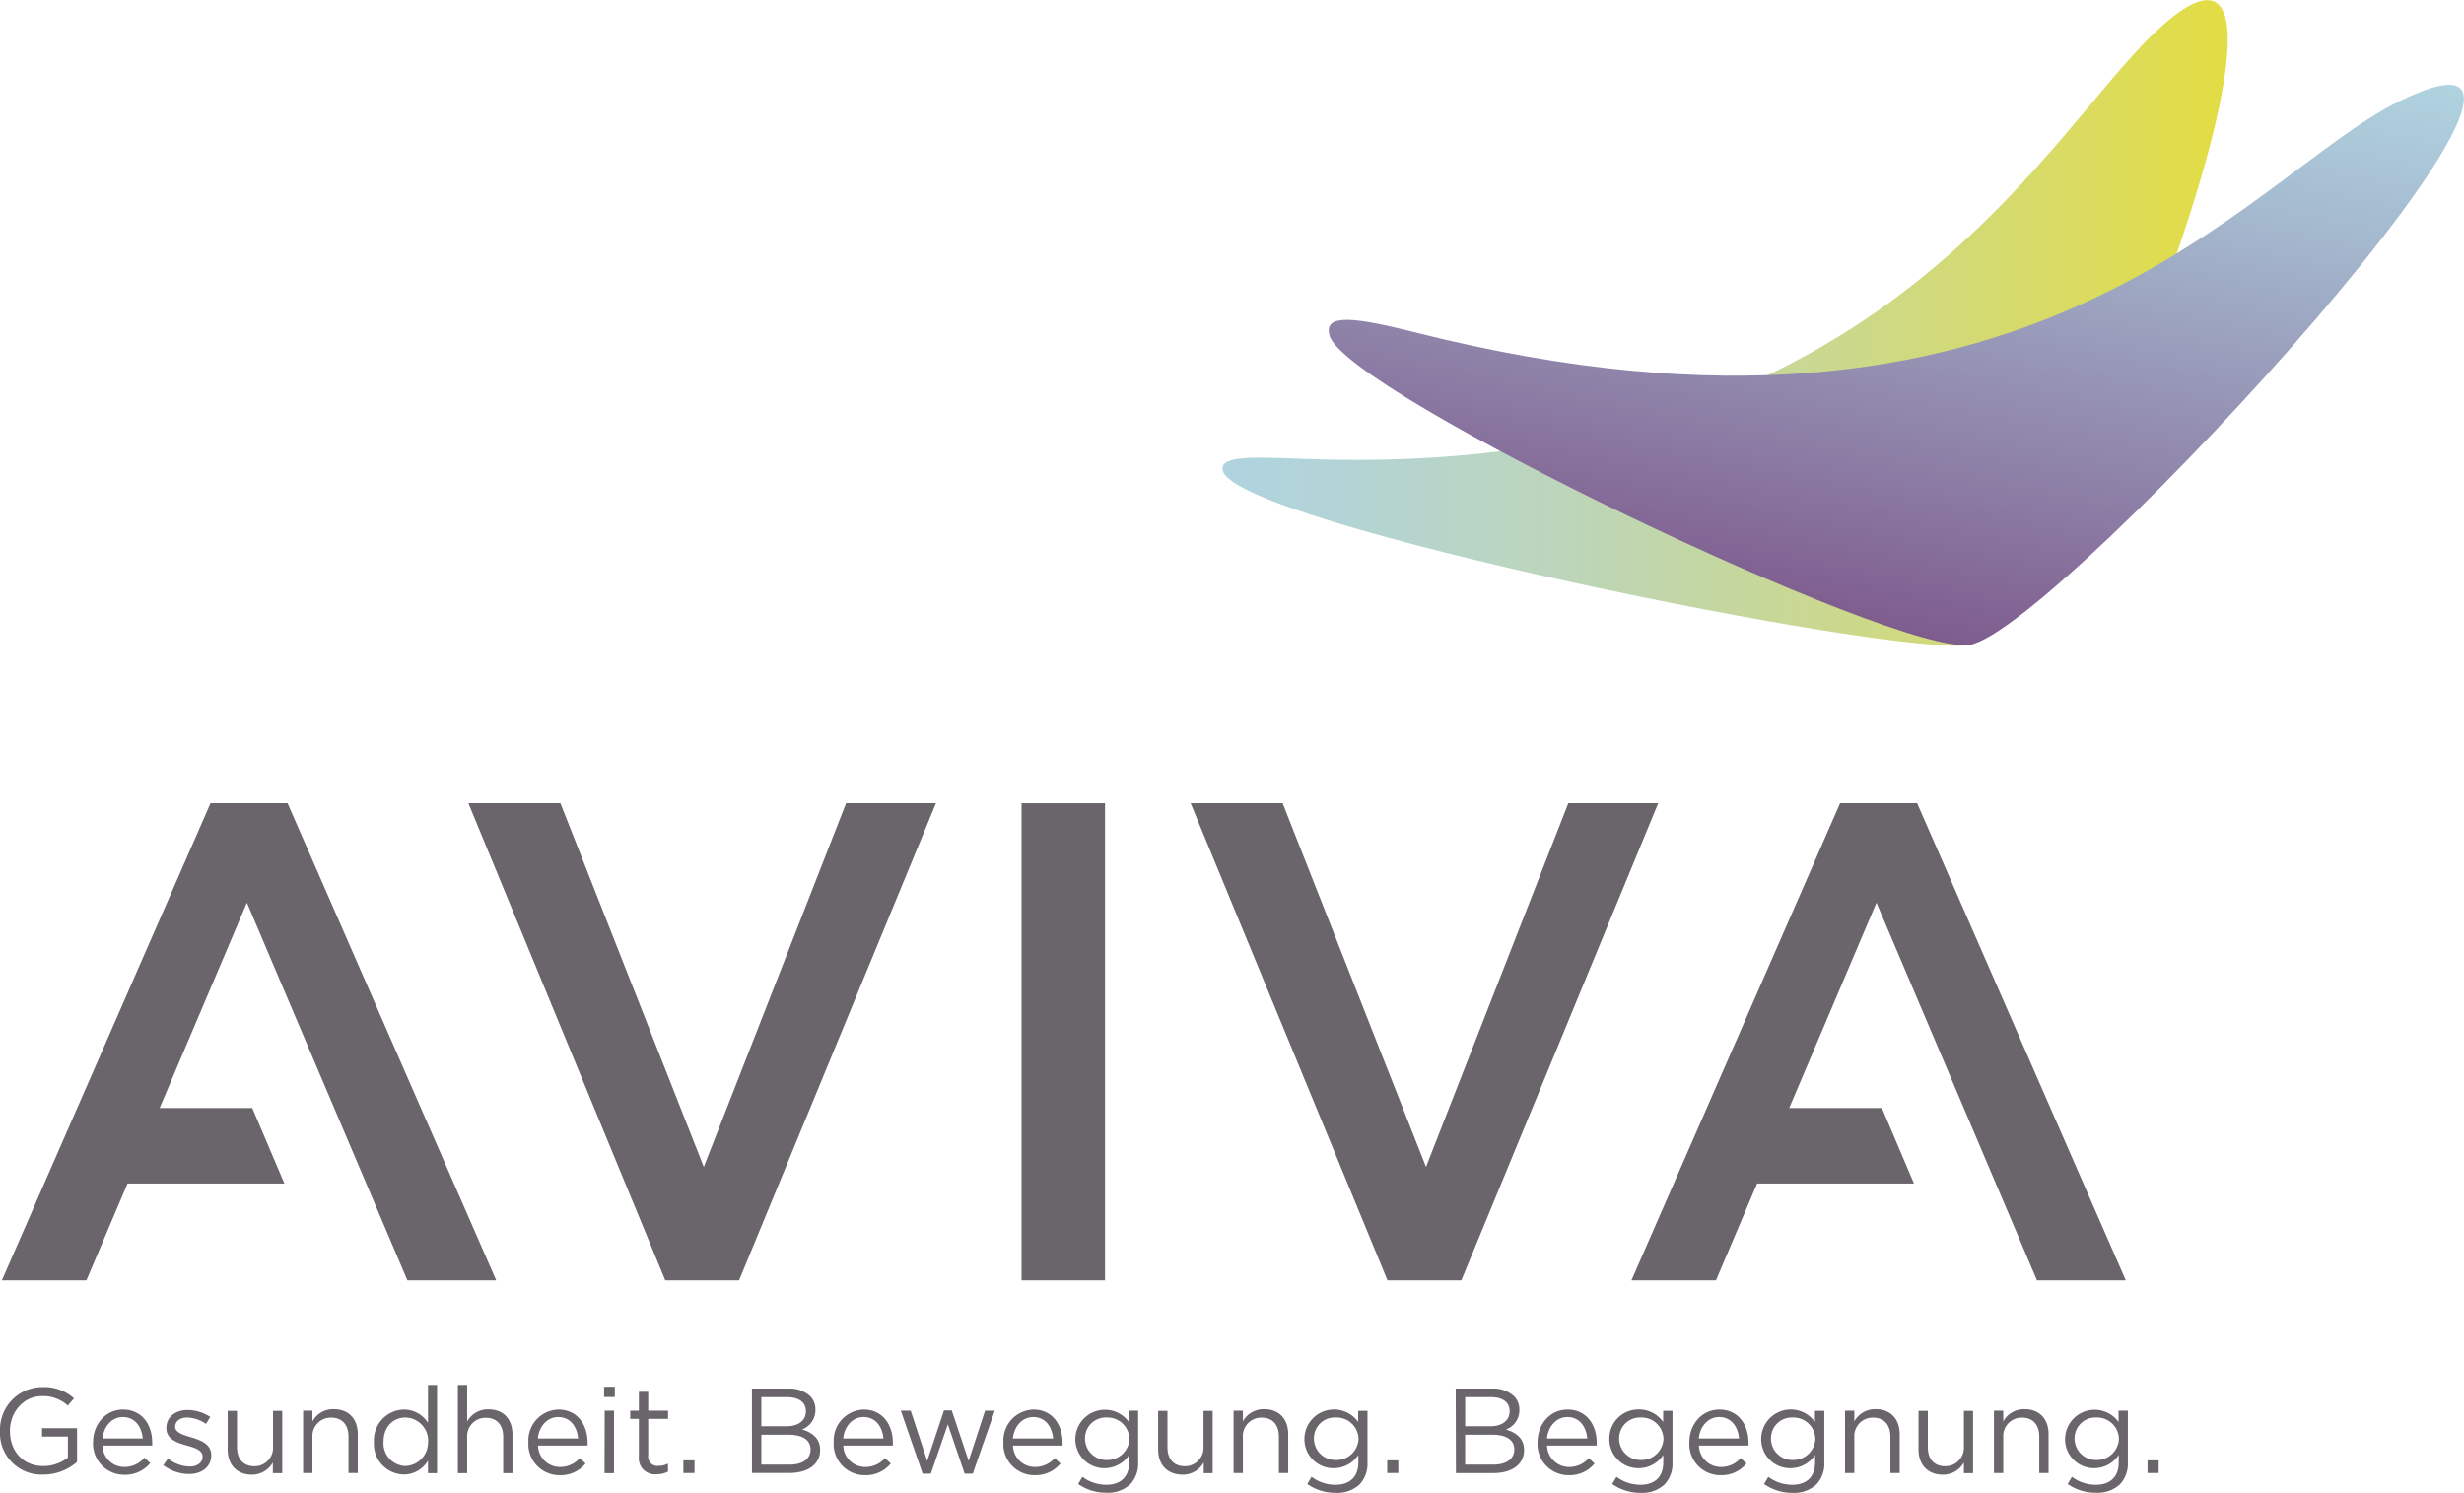 <svg xmlns="http://www.w3.org/2000/svg" xmlns:xlink="http://www.w3.org/1999/xlink" viewBox="0 0 460.57 279.06">
  <defs>
    <linearGradient id="Unbenannter_Verlauf_4" data-name="Unbenannter Verlauf 4" x1="493.55" y1="60.34" x2="681.46" y2="60.34" gradientTransform="matrix(-1, 0, 0, 1, 909.97, 0)" gradientUnits="userSpaceOnUse">
      <stop offset="0" stop-color="#e3dd43"/>
      <stop offset="0.08" stop-color="#dedc53"/>
      <stop offset="0.4" stop-color="#cad88f"/>
      <stop offset="0.67" stop-color="#bcd5bb"/>
      <stop offset="0.88" stop-color="#b3d4d6"/>
      <stop offset="1" stop-color="#b0d3e0"/>
    </linearGradient>
    <linearGradient id="Unbenannter_Verlauf_5" data-name="Unbenannter Verlauf 5" x1="570.72" y1="115.25" x2="546.63" y2="-3.41" gradientTransform="matrix(-1, 0, 0, 1, 909.97, 0)" gradientUnits="userSpaceOnUse">
      <stop offset="0" stop-color="#7e5c8e"/>
      <stop offset="0.23" stop-color="#8b7aa3"/>
      <stop offset="0.75" stop-color="#a5bacf"/>
      <stop offset="1" stop-color="#b0d3e0"/>
    </linearGradient>
  </defs>
  <g style="isolation: isolate">
    <g id="AVIVA_default" data-name="AVIVA default">
      <g>
        <g>
          <path d="M0,267.54v-.05a7.94,7.94,0,0,1,7.93-8.18,8.34,8.34,0,0,1,5.9,2.1l-1.15,1.36A6.75,6.75,0,0,0,7.86,261c-3.5,0-6,3-6,6.49v0c0,3.77,2.42,6.58,6.26,6.58a7.42,7.42,0,0,0,4.57-1.59v-3.93H7.86V267H14.4v6.3A9.61,9.61,0,0,1,8,275.67,7.76,7.76,0,0,1,0,267.54Z" fill="#69656b"/>
          <path d="M17.4,269.59v0c0-3.37,2.37-6.08,5.6-6.08,3.46,0,5.45,2.75,5.45,6.17a3.38,3.38,0,0,1,0,.56H19.16a4.08,4.08,0,0,0,4.11,4A4.86,4.86,0,0,0,27,272.51l1.08,1a6,6,0,0,1-4.81,2.19A5.8,5.8,0,0,1,17.4,269.59Zm9.28-.68c-.18-2.12-1.4-4-3.72-4-2,0-3.57,1.69-3.8,4Z" fill="#69656b"/>
          <path d="M30.52,273.91l.88-1.24a6.91,6.91,0,0,0,4.05,1.49c1.4,0,2.42-.73,2.42-1.86v0c0-1.18-1.38-1.63-2.92-2.06-1.83-.52-3.86-1.15-3.86-3.3v0c0-2,1.67-3.35,4-3.35a8,8,0,0,1,4.21,1.29l-.79,1.31A6.63,6.63,0,0,0,35,265c-1.38,0-2.26.73-2.26,1.7v0c0,1.11,1.45,1.54,3,2,1.8.55,3.75,1.25,3.75,3.35v0c0,2.22-1.83,3.51-4.16,3.51A8.07,8.07,0,0,1,30.52,273.91Z" fill="#69656b"/>
          <path d="M42.56,271v-7.25H44.3v6.82c0,2.17,1.18,3.53,3.24,3.53a3.45,3.45,0,0,0,3.5-3.66v-6.69h1.72V275.4H51v-2a4.46,4.46,0,0,1-4,2.28C44.21,275.65,42.56,273.75,42.56,271Z" fill="#69656b"/>
          <path d="M56.66,263.72H58.4v2a4.42,4.42,0,0,1,4-2.28c2.83,0,4.48,1.9,4.48,4.68v7.25H65.14v-6.82c0-2.17-1.18-3.53-3.24-3.53a3.44,3.44,0,0,0-3.5,3.66v6.69H56.66Z" fill="#69656b"/>
          <path d="M69.9,269.59v0a5.73,5.73,0,0,1,5.58-6.08A5.29,5.29,0,0,1,80,266V258.9H81.7v16.5H80v-2.35a5.26,5.26,0,0,1-4.48,2.6A5.7,5.7,0,0,1,69.9,269.59Zm10.13,0v-.05A4.34,4.34,0,0,0,75.8,265c-2.26,0-4.11,1.67-4.11,4.49v.05a4.22,4.22,0,0,0,4.11,4.52A4.37,4.37,0,0,0,80,269.57Z" fill="#69656b"/>
          <path d="M85.58,258.9h1.74v6.85a4.42,4.42,0,0,1,4-2.28c2.83,0,4.47,1.9,4.47,4.68v7.25H94.06v-6.82c0-2.17-1.18-3.53-3.24-3.53a3.44,3.44,0,0,0-3.5,3.66v6.69H85.58Z" fill="#69656b"/>
          <path d="M98.77,269.59v0a5.77,5.77,0,0,1,5.61-6.08c3.46,0,5.45,2.75,5.45,6.17a3.38,3.38,0,0,1,0,.56h-9.26a4.08,4.08,0,0,0,4.11,4,4.85,4.85,0,0,0,3.68-1.65l1.09,1a6,6,0,0,1-4.81,2.19A5.81,5.81,0,0,1,98.77,269.59Zm9.29-.68c-.18-2.12-1.4-4-3.73-4-2,0-3.57,1.69-3.79,4Z" fill="#69656b"/>
          <path d="M112.92,259.24h2v1.92h-2Zm.11,4.48h1.74V275.4H113Z" fill="#69656b"/>
          <path d="M119.42,272.3v-7.05H117.8v-1.53h1.62v-3.53h1.74v3.53h3.71v1.53h-3.71v6.83a1.73,1.73,0,0,0,2,1.94,3.6,3.6,0,0,0,1.7-.41v1.5a4.47,4.47,0,0,1-2.11.49A3,3,0,0,1,119.42,272.3Z" fill="#69656b"/>
          <path d="M127.74,273h2.08v2.37h-2.08Z" fill="#69656b"/>
          <path d="M140.55,259.58h6.73a5.83,5.83,0,0,1,4.14,1.4,3.55,3.55,0,0,1,1,2.53v.05a3.83,3.83,0,0,1-2.51,3.66c1.87.56,3.39,1.65,3.39,3.82v0c0,2.72-2.29,4.32-5.74,4.32h-7Zm10.08,4.18c0-1.56-1.25-2.57-3.51-2.57h-4.81v5.44H147c2.15,0,3.64-1,3.64-2.82Zm-3.32,4.45h-5v5.59h5.31c2.4,0,3.89-1.07,3.89-2.83v0C151.51,269.21,150.06,268.21,147.31,268.21Z" fill="#69656b"/>
          <path d="M155.84,269.59v0a5.77,5.77,0,0,1,5.61-6.08c3.45,0,5.44,2.75,5.44,6.17a5.06,5.06,0,0,1,0,.56h-9.26a4.08,4.08,0,0,0,4.11,4,4.85,4.85,0,0,0,3.68-1.65l1.09,1a6,6,0,0,1-4.82,2.19A5.8,5.8,0,0,1,155.84,269.59Zm9.29-.68c-.18-2.12-1.4-4-3.73-4-2,0-3.57,1.69-3.79,4Z" fill="#69656b"/>
          <path d="M168.38,263.72h1.85l3.08,9.38,3.14-9.43h1.45l3.16,9.43,3.07-9.38h1.81l-4.11,11.77h-1.52l-3.14-9.22L174,275.49h-1.54Z" fill="#69656b"/>
          <path d="M187.56,269.59v0a5.77,5.77,0,0,1,5.61-6.08c3.46,0,5.44,2.75,5.44,6.17a5.06,5.06,0,0,1,0,.56h-9.26a4.08,4.08,0,0,0,4.11,4,4.85,4.85,0,0,0,3.68-1.65l1.09,1a6,6,0,0,1-4.82,2.19A5.8,5.8,0,0,1,187.56,269.59Zm9.29-.68c-.18-2.12-1.4-4-3.73-4-2,0-3.57,1.69-3.79,4Z" fill="#69656b"/>
          <path d="M201.53,277.43l.79-1.35a7.45,7.45,0,0,0,4.49,1.49c2.58,0,4.25-1.42,4.25-4.16V272a5.54,5.54,0,0,1-4.59,2.47A5.41,5.41,0,0,1,201,269v0A5.53,5.53,0,0,1,211,265.82v-2.1h1.74v9.65a5.62,5.62,0,0,1-1.49,4.13,6.14,6.14,0,0,1-4.45,1.56A9.09,9.09,0,0,1,201.53,277.43Zm9.58-8.43v0a4.1,4.1,0,0,0-4.3-4,3.87,3.87,0,0,0-4,3.94v0a4,4,0,0,0,4,4A4.13,4.13,0,0,0,211.11,269Z" fill="#69656b"/>
          <path d="M216.48,271v-7.25h1.74v6.82c0,2.17,1.18,3.53,3.23,3.53a3.46,3.46,0,0,0,3.51-3.66v-6.69h1.71V275.4H225v-2a4.46,4.46,0,0,1-4,2.28C218.13,275.65,216.48,273.75,216.48,271Z" fill="#69656b"/>
          <path d="M230.58,263.72h1.74v2a4.42,4.42,0,0,1,4-2.28c2.82,0,4.47,1.9,4.47,4.68v7.25h-1.74v-6.82c0-2.17-1.17-3.53-3.23-3.53a3.44,3.44,0,0,0-3.5,3.66v6.69h-1.74Z" fill="#69656b"/>
          <path d="M244.36,277.43l.79-1.35a7.48,7.48,0,0,0,4.5,1.49c2.58,0,4.25-1.42,4.25-4.16V272a5.54,5.54,0,0,1-4.59,2.47,5.41,5.41,0,0,1-5.49-5.47v0a5.53,5.53,0,0,1,10.05-3.16v-2.1h1.74v9.65a5.62,5.62,0,0,1-1.49,4.13,6.14,6.14,0,0,1-4.45,1.56A9.13,9.13,0,0,1,244.36,277.43Zm9.58-8.43v0a4.09,4.09,0,0,0-4.29-4,3.87,3.87,0,0,0-4.05,3.94v0a4,4,0,0,0,4.05,4A4.13,4.13,0,0,0,253.94,269Z" fill="#69656b"/>
          <path d="M259.3,273h2.07v2.37H259.3Z" fill="#69656b"/>
          <path d="M272.1,259.58h6.74A5.83,5.83,0,0,1,283,261a3.54,3.54,0,0,1,1,2.53v.05a3.81,3.81,0,0,1-2.51,3.66c1.88.56,3.39,1.65,3.39,3.82v0c0,2.72-2.28,4.32-5.74,4.32h-7Zm10.08,4.18c0-1.56-1.24-2.57-3.5-2.57h-4.81v5.44h4.68c2.14,0,3.63-1,3.63-2.82Zm-3.32,4.45h-5v5.59h5.31c2.39,0,3.88-1.07,3.88-2.83v0C283.06,269.21,281.62,268.21,278.86,268.21Z" fill="#69656b"/>
          <path d="M287.4,269.59v0c0-3.37,2.37-6.08,5.6-6.08,3.46,0,5.45,2.75,5.45,6.17a5.06,5.06,0,0,1,0,.56h-9.27a4.09,4.09,0,0,0,4.11,4,4.86,4.86,0,0,0,3.69-1.65l1.08,1a6,6,0,0,1-4.81,2.19A5.8,5.8,0,0,1,287.4,269.59Zm9.29-.68c-.18-2.12-1.4-4-3.73-4-2,0-3.57,1.69-3.8,4Z" fill="#69656b"/>
          <path d="M301.36,277.43l.79-1.35a7.5,7.5,0,0,0,4.5,1.49c2.58,0,4.25-1.42,4.25-4.16V272a5.54,5.54,0,0,1-4.59,2.47,5.41,5.41,0,0,1-5.49-5.47v0a5.42,5.42,0,0,1,5.49-5.51,5.48,5.48,0,0,1,4.57,2.35v-2.1h1.74v9.65a5.63,5.63,0,0,1-1.5,4.13,6.11,6.11,0,0,1-4.45,1.56A9.13,9.13,0,0,1,301.36,277.43Zm9.58-8.43v0a4.09,4.09,0,0,0-4.29-4,3.87,3.87,0,0,0-4,3.94v0a4,4,0,0,0,4,4A4.13,4.13,0,0,0,310.94,269Z" fill="#69656b"/>
          <path d="M315.78,269.59v0c0-3.37,2.37-6.08,5.6-6.08,3.46,0,5.45,2.75,5.45,6.17a3.38,3.38,0,0,1,0,.56h-9.26a4.08,4.08,0,0,0,4.11,4,4.82,4.82,0,0,0,3.68-1.65l1.09,1a6,6,0,0,1-4.81,2.19A5.8,5.8,0,0,1,315.78,269.59Zm9.28-.68c-.18-2.12-1.4-4-3.73-4-2,0-3.57,1.69-3.79,4Z" fill="#69656b"/>
          <path d="M329.74,277.43l.79-1.35a7.46,7.46,0,0,0,4.5,1.49c2.57,0,4.24-1.42,4.24-4.16V272a5.52,5.52,0,0,1-4.58,2.47A5.41,5.41,0,0,1,329.2,269v0a5.53,5.53,0,0,1,10.05-3.16v-2.1H341v9.65a5.62,5.62,0,0,1-1.49,4.13,6.14,6.14,0,0,1-4.45,1.56A9.11,9.11,0,0,1,329.74,277.43Zm9.58-8.43v0a4.09,4.09,0,0,0-4.29-4,3.87,3.87,0,0,0-4,3.94v0a4,4,0,0,0,4,4A4.13,4.13,0,0,0,339.32,269Z" fill="#69656b"/>
          <path d="M344.87,263.72h1.74v2a4.42,4.42,0,0,1,4-2.28c2.83,0,4.48,1.9,4.48,4.68v7.25h-1.74v-6.82c0-2.17-1.18-3.53-3.23-3.53a3.44,3.44,0,0,0-3.51,3.66v6.69h-1.74Z" fill="#69656b"/>
          <path d="M358.61,271v-7.25h1.74v6.82c0,2.17,1.18,3.53,3.23,3.53a3.46,3.46,0,0,0,3.51-3.66v-6.69h1.71V275.4h-1.71v-2a4.46,4.46,0,0,1-4,2.28C360.26,275.65,358.61,273.75,358.61,271Z" fill="#69656b"/>
          <path d="M372.71,263.72h1.74v2a4.42,4.42,0,0,1,4-2.28c2.82,0,4.47,1.9,4.47,4.68v7.25h-1.74v-6.82c0-2.17-1.17-3.53-3.23-3.53a3.44,3.44,0,0,0-3.5,3.66v6.69h-1.74Z" fill="#69656b"/>
          <path d="M386.49,277.43l.79-1.35a7.48,7.48,0,0,0,4.5,1.49c2.57,0,4.25-1.42,4.25-4.16V272a5.54,5.54,0,0,1-4.59,2.47A5.41,5.41,0,0,1,386,269v0A5.53,5.53,0,0,1,396,265.82v-2.1h1.74v9.65a5.62,5.62,0,0,1-1.49,4.13,6.14,6.14,0,0,1-4.45,1.56A9.13,9.13,0,0,1,386.49,277.43Zm9.58-8.43v0a4.09,4.09,0,0,0-4.29-4,3.87,3.87,0,0,0-4,3.94v0a4,4,0,0,0,4,4A4.13,4.13,0,0,0,396.07,269Z" fill="#69656b"/>
          <path d="M401.42,273h2.08v2.37h-2.08Z" fill="#69656b"/>
        </g>
        <g>
          <polygon points="131.55 218.15 104.75 150.15 87.55 150.15 124.35 239.35 138.15 239.35 174.95 150.15 158.15 150.15 131.55 218.15" fill="#69656b"/>
          <rect x="190.95" y="150.15" width="15.6" height="89.2" fill="#69656b"/>
          <polygon points="293.15 150.15 266.55 218.15 239.75 150.15 222.55 150.15 259.35 239.35 273.15 239.35 309.95 150.15 293.15 150.15" fill="#69656b"/>
          <polygon points="39.35 150.15 0.35 239.35 16.15 239.35 23.84 221.25 53.16 221.25 47.15 207.13 29.84 207.13 46.15 168.75 76.15 239.35 92.75 239.35 53.75 150.15 39.35 150.15" fill="#69656b"/>
          <polygon points="380.75 239.35 397.35 239.35 358.35 150.15 343.95 150.15 304.95 239.35 320.75 239.35 328.44 221.25 357.76 221.25 351.76 207.13 334.44 207.13 350.75 168.75 380.75 239.35" fill="#69656b"/>
        </g>
        <g>
          <path d="M402.86,6c-21.44,20.27-52.54,83.65-158.38,79.81-9.84-.36-16.63-.79-15.92,2.17,2.4,10,125.53,34.87,139.64,32.6C384.92,117.84,442.24-31.26,402.86,6Z" fill="url(#Unbenannter_Verlauf_4)"/>
          <path d="M448.33,19c-28.24,14-68.07,72.33-183.59,43.19-11.45-2.89-17.38-3.67-16.23.52,2.93,10.68,106.06,60,119.65,57.83C384.89,117.85,497.18-5.18,448.33,19Z" fill="url(#Unbenannter_Verlauf_5)" style="mix-blend-mode: overlay"/>
        </g>
      </g>
    </g>
  </g>
</svg>
